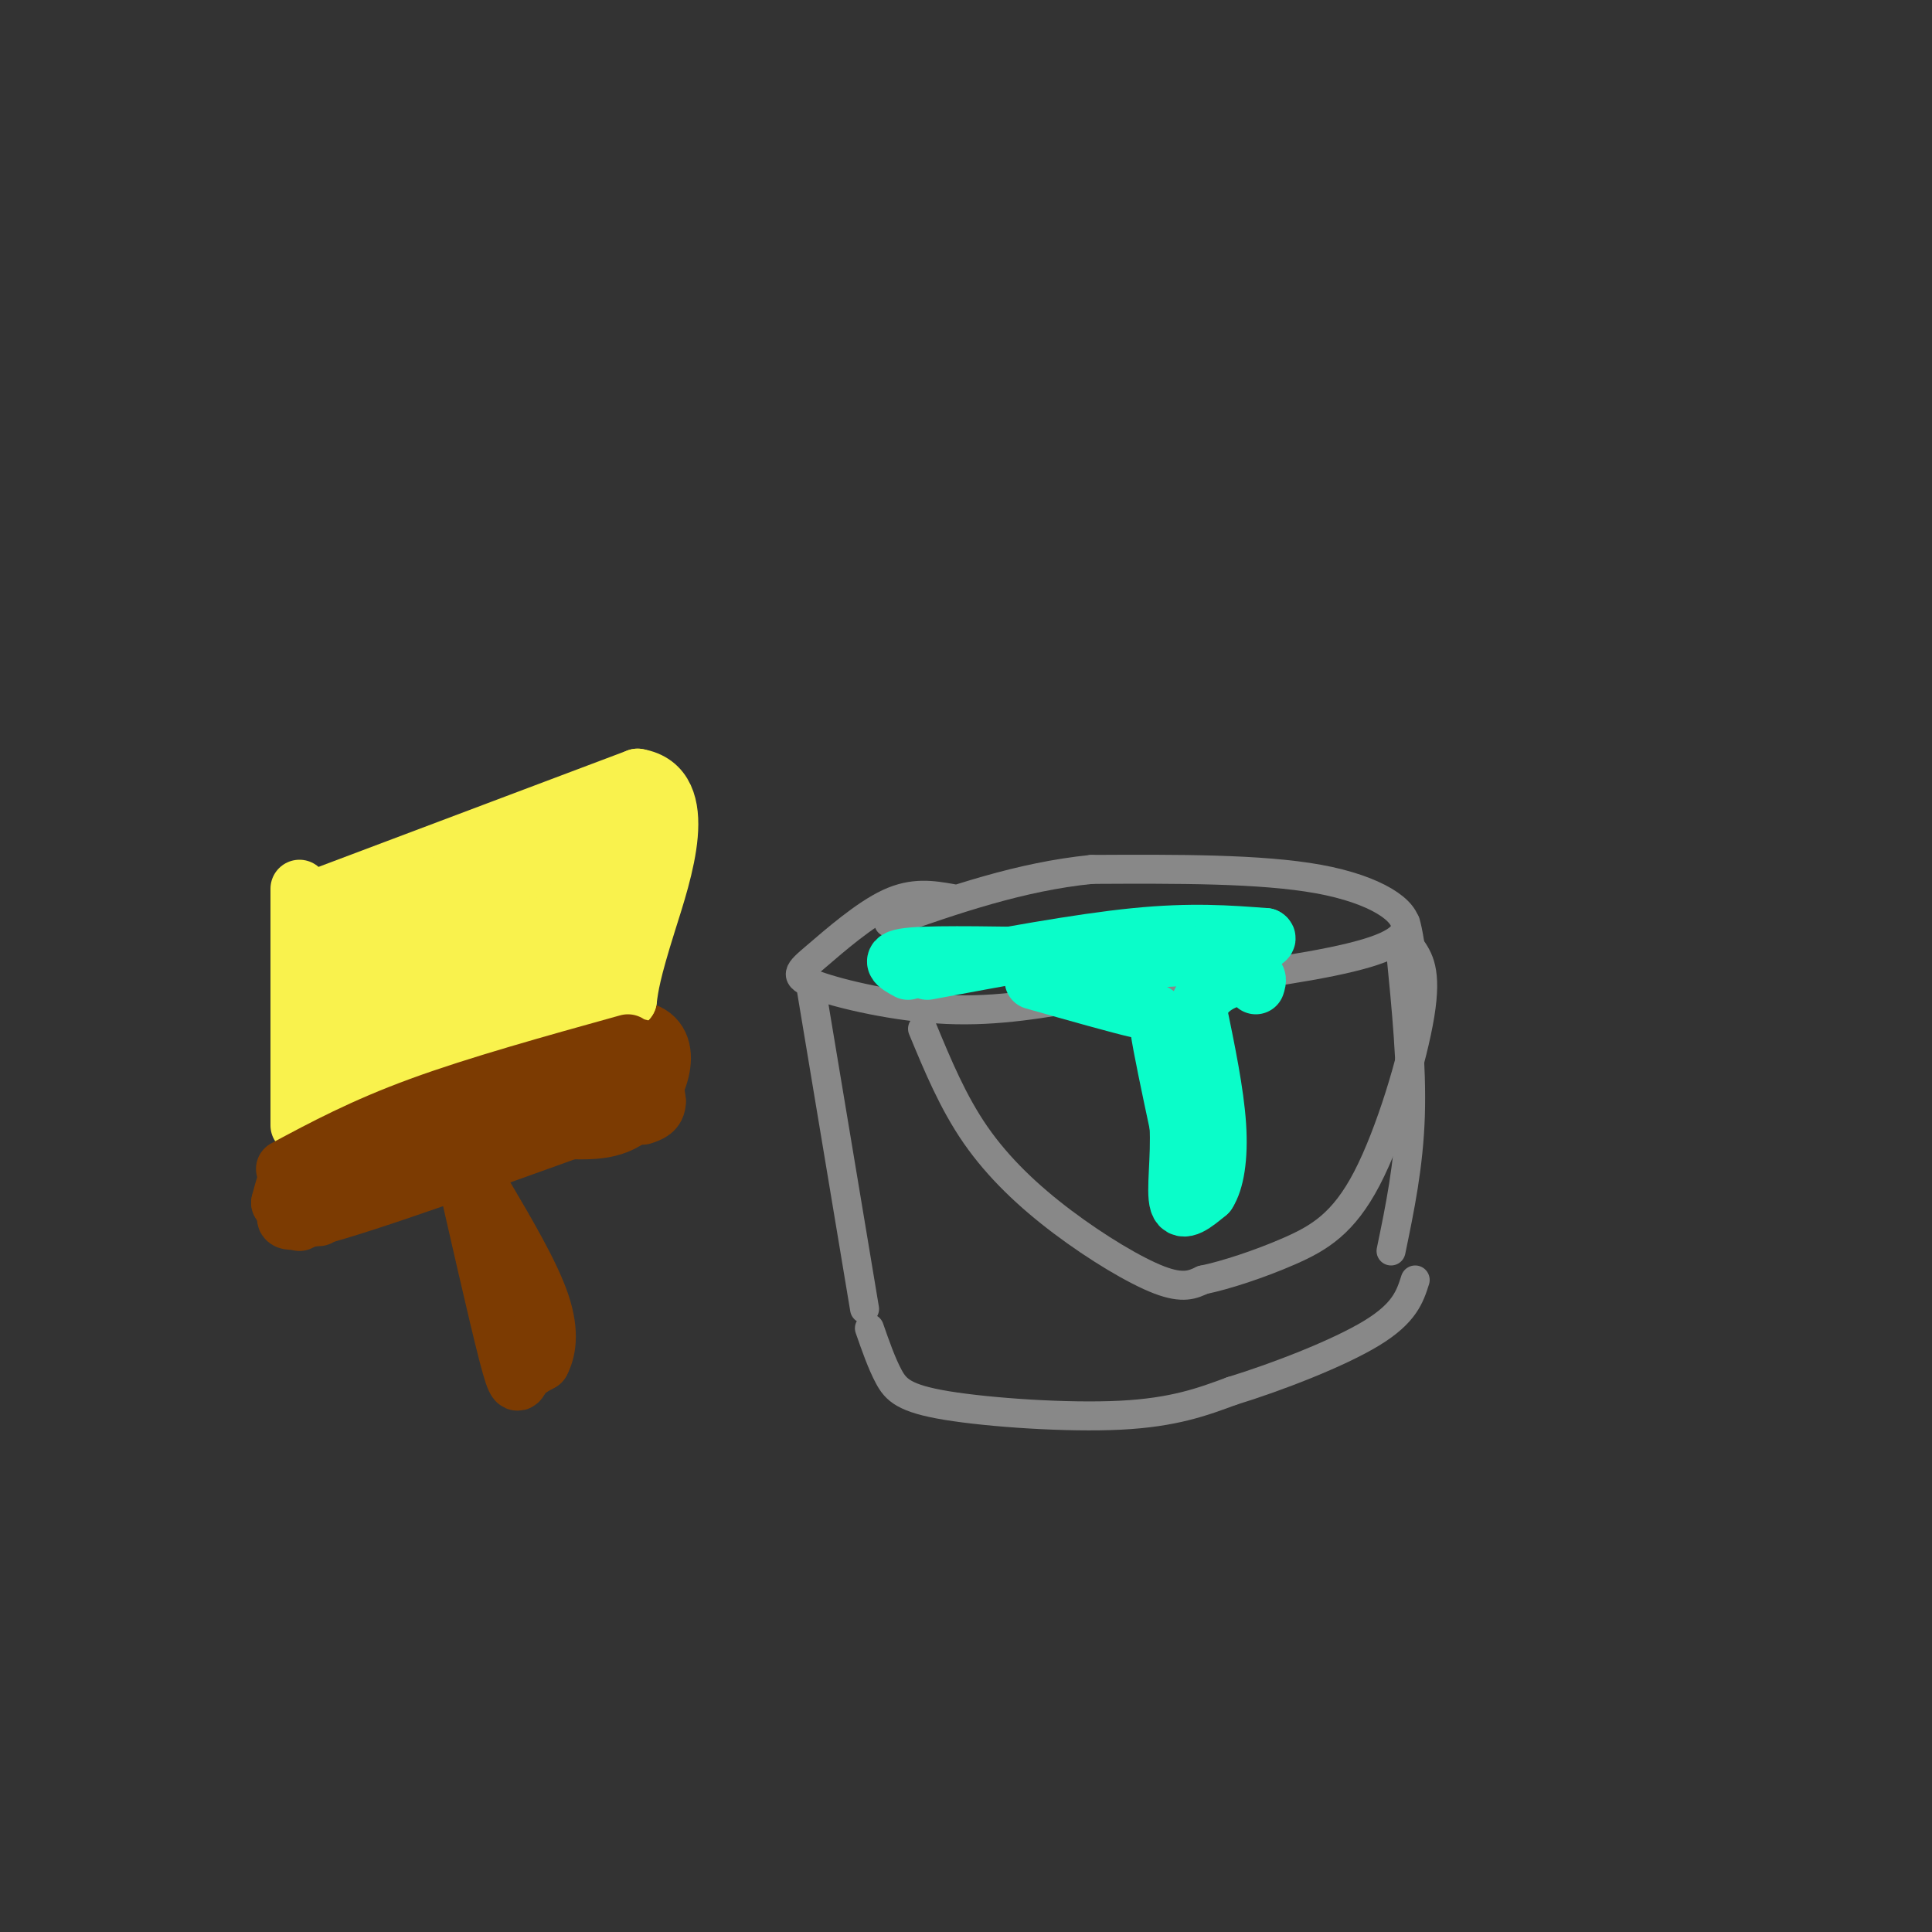 <svg viewBox='0 0 400 400' version='1.1' xmlns='http://www.w3.org/2000/svg' xmlns:xlink='http://www.w3.org/1999/xlink'><rect x="0" y="0" width="400" height="400" fill="#333333" stroke="none"/><g fill='none' stroke='#888888' stroke-width='6' stroke-linecap='round' stroke-linejoin='round'><path d='M197,186c-3.963,-0.686 -7.927,-1.372 -13,1c-5.073,2.372 -11.257,7.801 -15,11c-3.743,3.199 -5.046,4.169 0,6c5.046,1.831 16.442,4.523 27,5c10.558,0.477 20.279,-1.262 30,-3'/><path d='M226,206c13.483,-1.491 32.191,-3.719 45,-6c12.809,-2.281 19.718,-4.614 20,-8c0.282,-3.386 -6.062,-7.825 -18,-10c-11.938,-2.175 -29.469,-2.088 -47,-2'/><path d='M226,180c-14.833,1.500 -28.417,6.250 -42,11'/><path d='M168,205c0.000,0.000 11.000,66.000 11,66'/><path d='M290,197c1.167,11.833 2.333,23.667 2,34c-0.333,10.333 -2.167,19.167 -4,28'/><path d='M180,275c1.268,3.637 2.536,7.274 4,10c1.464,2.726 3.125,4.542 12,6c8.875,1.458 24.964,2.560 36,2c11.036,-0.560 17.018,-2.780 23,-5'/><path d='M255,288c9.622,-2.956 22.178,-7.844 29,-12c6.822,-4.156 7.911,-7.578 9,-11'/><path d='M191,213c3.155,7.619 6.310,15.238 11,22c4.690,6.762 10.917,12.667 18,18c7.083,5.333 15.024,10.095 20,12c4.976,1.905 6.988,0.952 9,0'/><path d='M249,265c4.681,-0.947 11.884,-3.316 18,-6c6.116,-2.684 11.147,-5.684 16,-15c4.853,-9.316 9.530,-24.947 11,-34c1.470,-9.053 -0.265,-11.526 -2,-14'/><path d='M292,196c-0.500,-3.167 -0.750,-4.083 -1,-5'/></g>
<g fill='none' stroke='#0AFDC9' stroke-width='12' stroke-linecap='round' stroke-linejoin='round'><path d='M192,201c15.667,-2.917 31.333,-5.833 43,-7c11.667,-1.167 19.333,-0.583 27,0'/><path d='M262,194c1.844,0.889 -7.044,3.111 -16,4c-8.956,0.889 -17.978,0.444 -27,0'/><path d='M219,198c-10.822,-0.133 -24.378,-0.467 -30,0c-5.622,0.467 -3.311,1.733 -1,3'/><path d='M214,203c8.933,2.533 17.867,5.067 22,6c4.133,0.933 3.467,0.267 4,4c0.533,3.733 2.267,11.867 4,20'/><path d='M244,233c0.356,6.756 -0.756,13.644 0,16c0.756,2.356 3.378,0.178 6,-2'/><path d='M250,247c1.556,-2.356 2.444,-7.244 2,-14c-0.444,-6.756 -2.222,-15.378 -4,-24'/><path d='M248,209c1.511,-5.378 7.289,-6.822 10,-7c2.711,-0.178 2.356,0.911 2,2'/></g>
<g fill='none' stroke='#7C3B02' stroke-width='12' stroke-linecap='round' stroke-linejoin='round'><path d='M71,233c0.000,0.000 59.000,-20.000 59,-20'/><path d='M130,213c10.511,0.222 7.289,10.778 3,16c-4.289,5.222 -9.644,5.111 -15,5'/><path d='M118,234c-14.200,5.089 -42.200,15.311 -53,18c-10.800,2.689 -4.400,-2.156 2,-7'/><path d='M67,245c1.500,-2.333 4.250,-4.667 7,-7'/><path d='M74,238c10.333,-4.500 32.667,-12.250 55,-20'/><path d='M129,218c8.167,-2.500 1.083,1.250 -6,5'/><path d='M95,237c3.978,17.533 7.956,35.067 10,43c2.044,7.933 2.156,6.267 3,5c0.844,-1.267 2.422,-2.133 4,-3'/><path d='M112,282c1.156,-2.111 2.044,-5.889 0,-12c-2.044,-6.111 -7.022,-14.556 -12,-23'/><path d='M64,233c0.000,0.000 -2.000,20.000 -2,20'/></g>
<g fill='none' stroke='#F9F24D' stroke-width='12' stroke-linecap='round' stroke-linejoin='round'><path d='M62,184c0.000,0.000 0.000,49.000 0,49'/><path d='M63,187c0.000,0.000 69.000,-26.000 69,-26'/><path d='M132,161c11.356,1.911 5.244,19.689 2,30c-3.244,10.311 -3.622,13.156 -4,16'/><path d='M130,207c-11.000,6.333 -36.500,14.167 -62,22'/><path d='M68,229c-9.798,-7.655 -3.292,-37.792 0,-39c3.292,-1.208 3.369,26.512 5,31c1.631,4.488 4.815,-14.256 8,-33'/><path d='M81,188c0.558,5.038 -2.046,34.134 0,32c2.046,-2.134 8.743,-35.498 11,-37c2.257,-1.502 0.073,28.856 0,36c-0.073,7.144 1.963,-8.928 4,-25'/><path d='M96,194c2.751,-10.843 7.629,-25.450 7,-16c-0.629,9.450 -6.767,42.956 -4,42c2.767,-0.956 14.437,-36.373 17,-40c2.563,-3.627 -3.982,24.535 -6,34c-2.018,9.465 0.491,0.232 3,-9'/><path d='M113,205c1.333,-5.333 3.167,-14.167 5,-23'/><path d='M124,175c-2.333,16.083 -4.667,32.167 -4,32c0.667,-0.167 4.333,-16.583 8,-33'/><path d='M129,174c-1.733,13.244 -3.467,26.489 -2,24c1.467,-2.489 6.133,-20.711 3,-26c-3.133,-5.289 -14.067,2.356 -25,10'/><path d='M105,182c-5.167,2.000 -5.583,2.000 -6,2'/></g>
<g fill='none' stroke='#7C3B02' stroke-width='12' stroke-linecap='round' stroke-linejoin='round'><path d='M67,242c-2.250,-0.583 -4.500,-1.167 -6,0c-1.500,1.167 -2.250,4.083 -3,7'/><path d='M58,249c0.833,1.667 4.417,2.333 8,3'/><path d='M124,223c3.500,-2.417 7.000,-4.833 9,-4c2.000,0.833 2.500,4.917 3,9'/><path d='M136,228c0.000,2.000 -1.500,2.500 -3,3'/><path d='M59,242c8.083,-4.333 16.167,-8.667 28,-13c11.833,-4.333 27.417,-8.667 43,-13'/><path d='M127,217c0.000,0.000 5.000,0.000 5,0'/><path d='M132,217c0.833,0.000 0.417,0.000 0,0'/><path d='M116,226c0.000,0.000 -47.000,15.000 -47,15'/><path d='M69,241c-8.200,2.378 -5.200,0.822 -3,0c2.200,-0.822 3.600,-0.911 5,-1'/></g>
</svg>